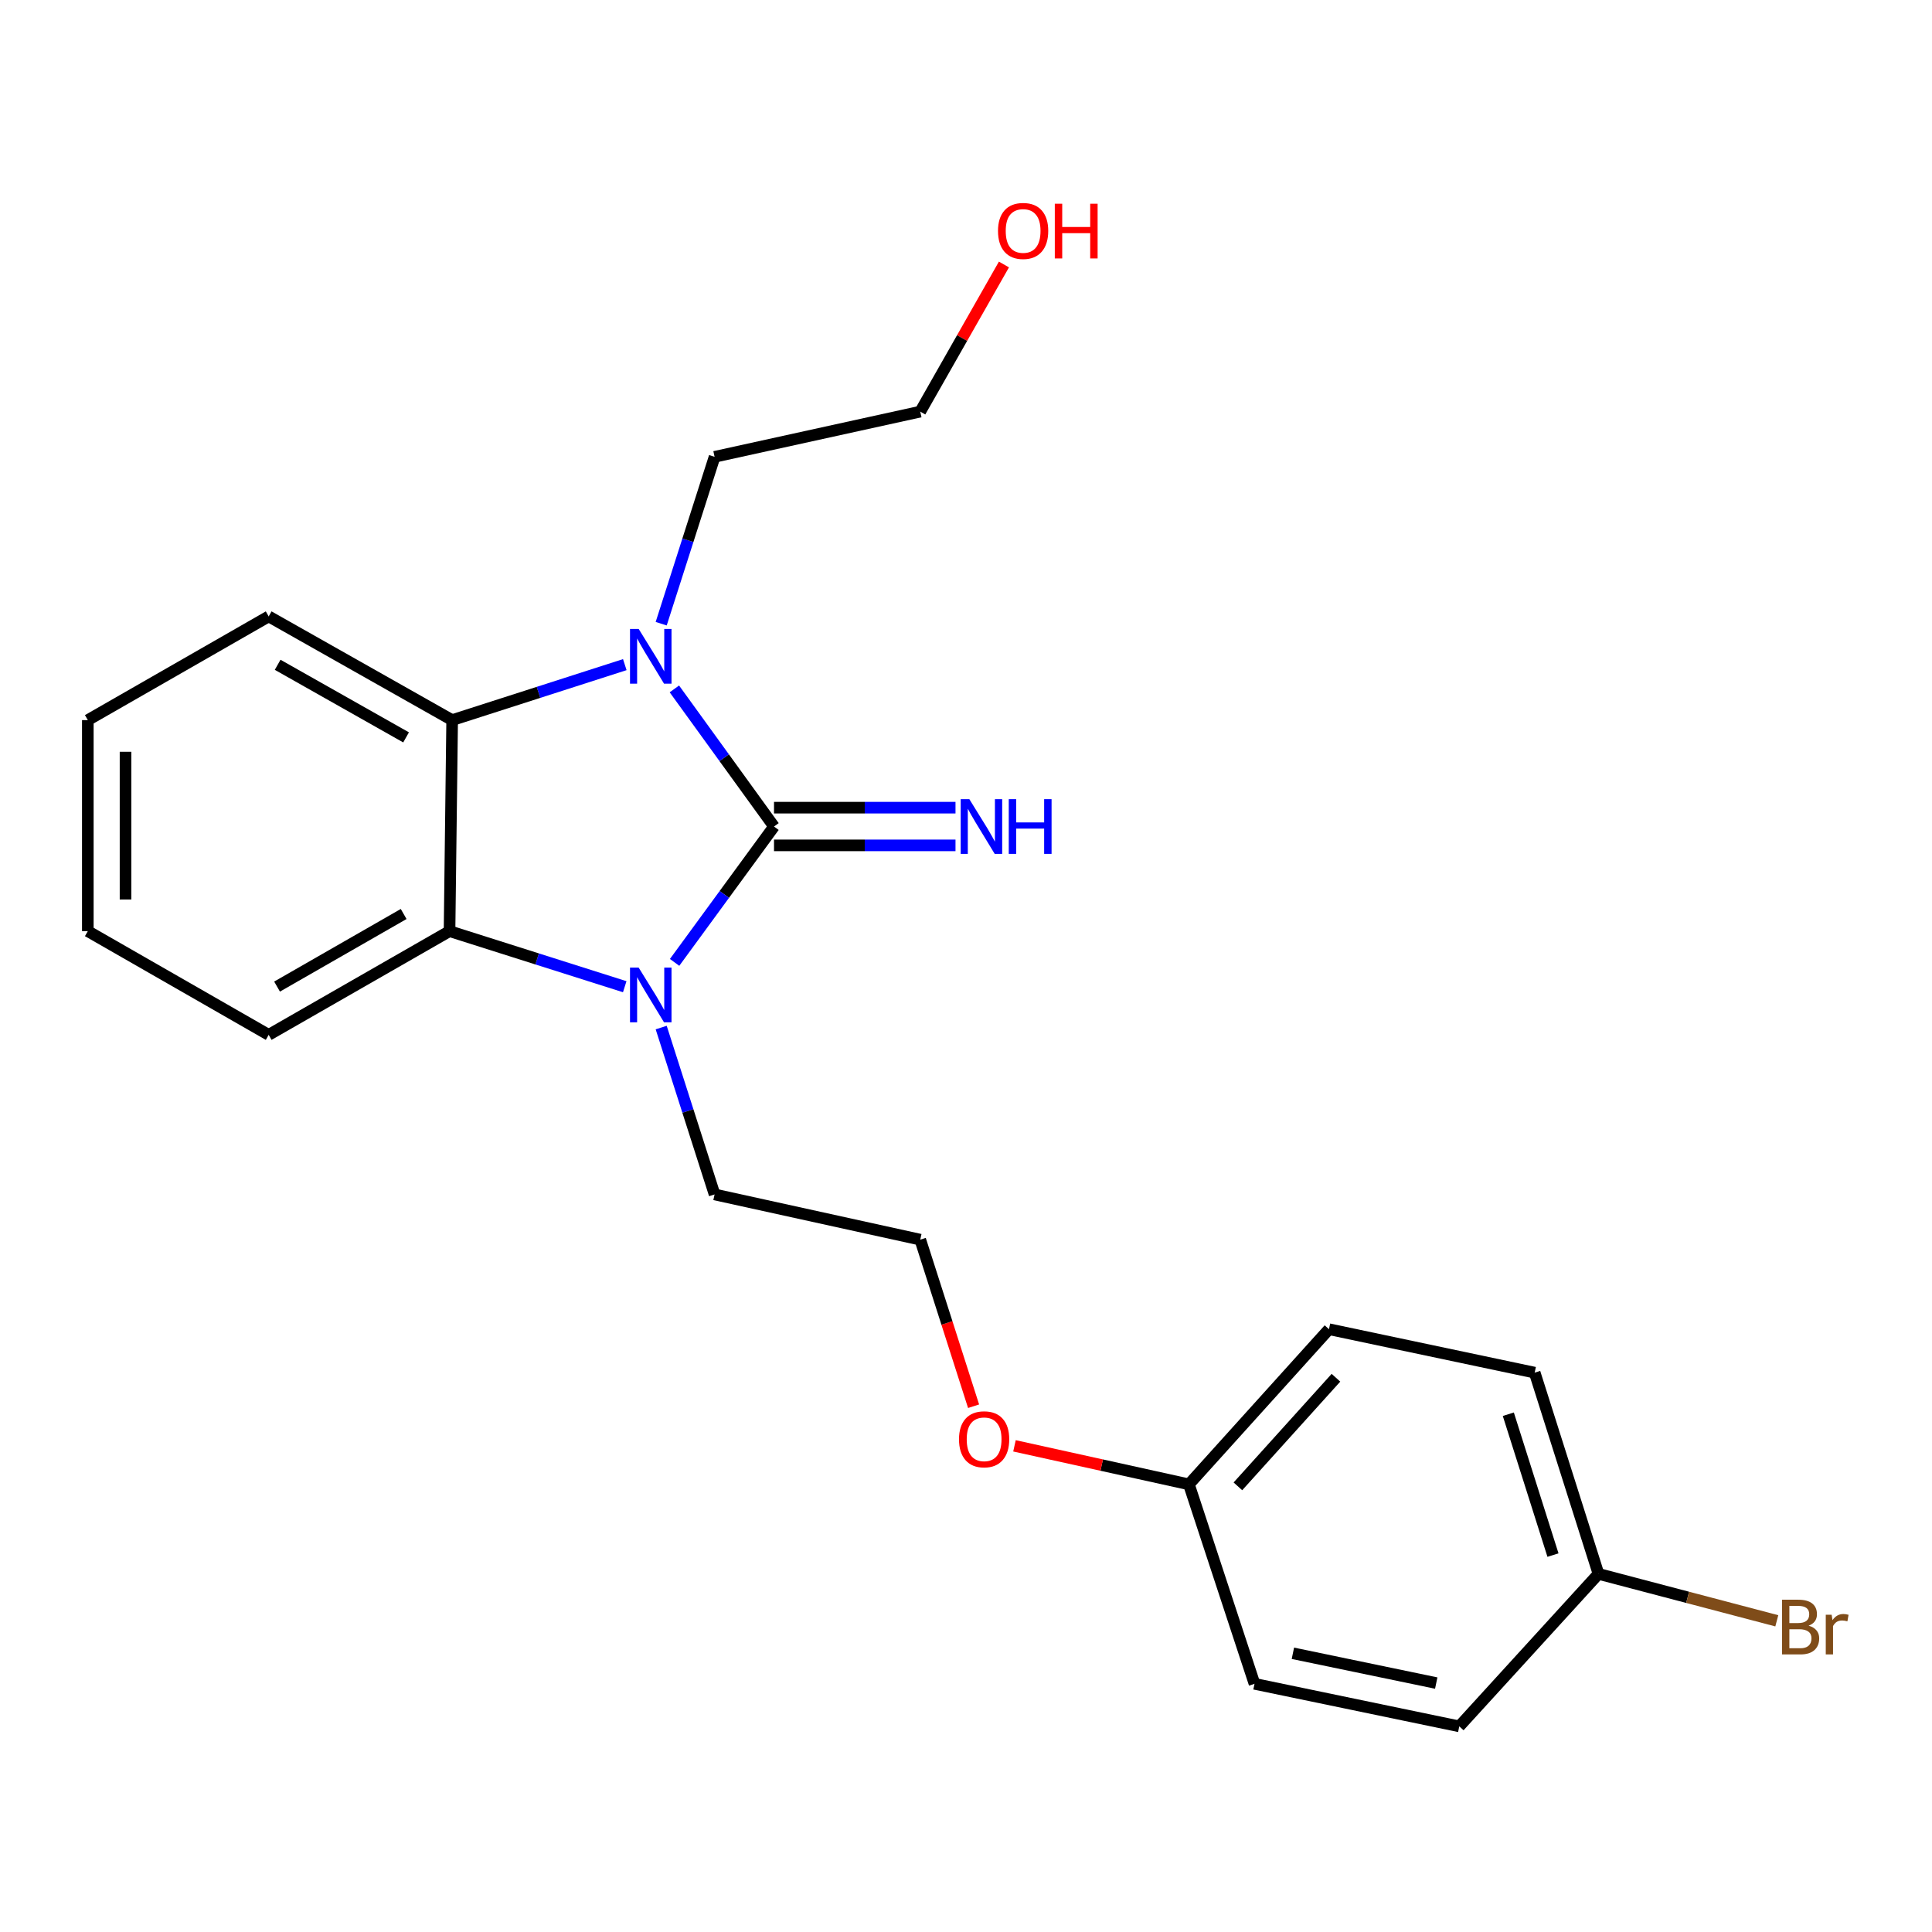 <?xml version='1.0' encoding='iso-8859-1'?>
<svg version='1.1' baseProfile='full'
              xmlns='http://www.w3.org/2000/svg'
                      xmlns:rdkit='http://www.rdkit.org/xml'
                      xmlns:xlink='http://www.w3.org/1999/xlink'
                  xml:space='preserve'
width='1000px' height='1000px' viewBox='0 0 1000 1000'>
<!-- END OF HEADER -->
<rect style='opacity:1.0;fill:#FFFFFF;stroke:none' width='1000' height='1000' x='0' y='0'> </rect>
<path class='bond-0' d='M 400.626,427.806 L 374.898,462.97' style='fill:none;fill-rule:evenodd;stroke:#000000;stroke-width:6px;stroke-linecap:butt;stroke-linejoin:miter;stroke-opacity:1' />
<path class='bond-0' d='M 374.898,462.97 L 349.17,498.133' style='fill:none;fill-rule:evenodd;stroke:#0000FF;stroke-width:6px;stroke-linecap:butt;stroke-linejoin:miter;stroke-opacity:1' />
<path class='bond-1' d='M 400.626,427.806 L 374.84,392.191' style='fill:none;fill-rule:evenodd;stroke:#000000;stroke-width:6px;stroke-linecap:butt;stroke-linejoin:miter;stroke-opacity:1' />
<path class='bond-1' d='M 374.84,392.191 L 349.055,356.576' style='fill:none;fill-rule:evenodd;stroke:#0000FF;stroke-width:6px;stroke-linecap:butt;stroke-linejoin:miter;stroke-opacity:1' />
<path class='bond-4' d='M 400.626,437.563 L 447.596,437.563' style='fill:none;fill-rule:evenodd;stroke:#000000;stroke-width:6px;stroke-linecap:butt;stroke-linejoin:miter;stroke-opacity:1' />
<path class='bond-4' d='M 447.596,437.563 L 494.566,437.563' style='fill:none;fill-rule:evenodd;stroke:#0000FF;stroke-width:6px;stroke-linecap:butt;stroke-linejoin:miter;stroke-opacity:1' />
<path class='bond-4' d='M 400.626,418.048 L 447.596,418.048' style='fill:none;fill-rule:evenodd;stroke:#000000;stroke-width:6px;stroke-linecap:butt;stroke-linejoin:miter;stroke-opacity:1' />
<path class='bond-4' d='M 447.596,418.048 L 494.566,418.048' style='fill:none;fill-rule:evenodd;stroke:#0000FF;stroke-width:6px;stroke-linecap:butt;stroke-linejoin:miter;stroke-opacity:1' />
<path class='bond-3' d='M 323.362,510.721 L 278.02,496.341' style='fill:none;fill-rule:evenodd;stroke:#0000FF;stroke-width:6px;stroke-linecap:butt;stroke-linejoin:miter;stroke-opacity:1' />
<path class='bond-3' d='M 278.02,496.341 L 232.678,481.96' style='fill:none;fill-rule:evenodd;stroke:#000000;stroke-width:6px;stroke-linecap:butt;stroke-linejoin:miter;stroke-opacity:1' />
<path class='bond-5' d='M 342.232,531.864 L 356.05,575.052' style='fill:none;fill-rule:evenodd;stroke:#0000FF;stroke-width:6px;stroke-linecap:butt;stroke-linejoin:miter;stroke-opacity:1' />
<path class='bond-5' d='M 356.05,575.052 L 369.868,618.239' style='fill:none;fill-rule:evenodd;stroke:#000000;stroke-width:6px;stroke-linecap:butt;stroke-linejoin:miter;stroke-opacity:1' />
<path class='bond-2' d='M 323.394,344.015 L 278.714,358.373' style='fill:none;fill-rule:evenodd;stroke:#0000FF;stroke-width:6px;stroke-linecap:butt;stroke-linejoin:miter;stroke-opacity:1' />
<path class='bond-2' d='M 278.714,358.373 L 234.034,372.73' style='fill:none;fill-rule:evenodd;stroke:#000000;stroke-width:6px;stroke-linecap:butt;stroke-linejoin:miter;stroke-opacity:1' />
<path class='bond-6' d='M 342.232,322.826 L 356.05,279.639' style='fill:none;fill-rule:evenodd;stroke:#0000FF;stroke-width:6px;stroke-linecap:butt;stroke-linejoin:miter;stroke-opacity:1' />
<path class='bond-6' d='M 356.05,279.639 L 369.868,236.451' style='fill:none;fill-rule:evenodd;stroke:#000000;stroke-width:6px;stroke-linecap:butt;stroke-linejoin:miter;stroke-opacity:1' />
<path class='bond-10' d='M 234.034,372.73 L 139.072,319.054' style='fill:none;fill-rule:evenodd;stroke:#000000;stroke-width:6px;stroke-linecap:butt;stroke-linejoin:miter;stroke-opacity:1' />
<path class='bond-10' d='M 210.187,381.668 L 143.713,344.094' style='fill:none;fill-rule:evenodd;stroke:#000000;stroke-width:6px;stroke-linecap:butt;stroke-linejoin:miter;stroke-opacity:1' />
<path class='bond-22' d='M 234.034,372.73 L 232.678,481.96' style='fill:none;fill-rule:evenodd;stroke:#000000;stroke-width:6px;stroke-linecap:butt;stroke-linejoin:miter;stroke-opacity:1' />
<path class='bond-11' d='M 232.678,481.96 L 139.072,535.637' style='fill:none;fill-rule:evenodd;stroke:#000000;stroke-width:6px;stroke-linecap:butt;stroke-linejoin:miter;stroke-opacity:1' />
<path class='bond-11' d='M 208.93,473.082 L 143.405,510.656' style='fill:none;fill-rule:evenodd;stroke:#000000;stroke-width:6px;stroke-linecap:butt;stroke-linejoin:miter;stroke-opacity:1' />
<path class='bond-17' d='M 369.868,618.239 L 476.322,641.646' style='fill:none;fill-rule:evenodd;stroke:#000000;stroke-width:6px;stroke-linecap:butt;stroke-linejoin:miter;stroke-opacity:1' />
<path class='bond-19' d='M 369.868,236.451 L 476.322,213.055' style='fill:none;fill-rule:evenodd;stroke:#000000;stroke-width:6px;stroke-linecap:butt;stroke-linejoin:miter;stroke-opacity:1' />
<path class='bond-7' d='M 827.374,814.635 L 794.35,710.479' style='fill:none;fill-rule:evenodd;stroke:#000000;stroke-width:6px;stroke-linecap:butt;stroke-linejoin:miter;stroke-opacity:1' />
<path class='bond-7' d='M 803.818,804.91 L 780.701,732.001' style='fill:none;fill-rule:evenodd;stroke:#000000;stroke-width:6px;stroke-linecap:butt;stroke-linejoin:miter;stroke-opacity:1' />
<path class='bond-9' d='M 827.374,814.635 L 873.522,826.782' style='fill:none;fill-rule:evenodd;stroke:#000000;stroke-width:6px;stroke-linecap:butt;stroke-linejoin:miter;stroke-opacity:1' />
<path class='bond-9' d='M 873.522,826.782 L 919.671,838.929' style='fill:none;fill-rule:evenodd;stroke:#7F4C19;stroke-width:6px;stroke-linecap:butt;stroke-linejoin:miter;stroke-opacity:1' />
<path class='bond-24' d='M 827.374,814.635 L 755.32,893.562' style='fill:none;fill-rule:evenodd;stroke:#000000;stroke-width:6px;stroke-linecap:butt;stroke-linejoin:miter;stroke-opacity:1' />
<path class='bond-8' d='M 615.377,768.298 L 570.234,758.329' style='fill:none;fill-rule:evenodd;stroke:#000000;stroke-width:6px;stroke-linecap:butt;stroke-linejoin:miter;stroke-opacity:1' />
<path class='bond-8' d='M 570.234,758.329 L 525.092,748.361' style='fill:none;fill-rule:evenodd;stroke:#FF0000;stroke-width:6px;stroke-linecap:butt;stroke-linejoin:miter;stroke-opacity:1' />
<path class='bond-14' d='M 615.377,768.298 L 649.333,871.542' style='fill:none;fill-rule:evenodd;stroke:#000000;stroke-width:6px;stroke-linecap:butt;stroke-linejoin:miter;stroke-opacity:1' />
<path class='bond-15' d='M 615.377,768.298 L 687.875,687.994' style='fill:none;fill-rule:evenodd;stroke:#000000;stroke-width:6px;stroke-linecap:butt;stroke-linejoin:miter;stroke-opacity:1' />
<path class='bond-15' d='M 640.737,769.329 L 691.485,713.117' style='fill:none;fill-rule:evenodd;stroke:#000000;stroke-width:6px;stroke-linecap:butt;stroke-linejoin:miter;stroke-opacity:1' />
<path class='bond-20' d='M 139.072,319.054 L 45.455,372.73' style='fill:none;fill-rule:evenodd;stroke:#000000;stroke-width:6px;stroke-linecap:butt;stroke-linejoin:miter;stroke-opacity:1' />
<path class='bond-21' d='M 139.072,535.637 L 45.455,481.96' style='fill:none;fill-rule:evenodd;stroke:#000000;stroke-width:6px;stroke-linecap:butt;stroke-linejoin:miter;stroke-opacity:1' />
<path class='bond-12' d='M 755.32,893.562 L 649.333,871.542' style='fill:none;fill-rule:evenodd;stroke:#000000;stroke-width:6px;stroke-linecap:butt;stroke-linejoin:miter;stroke-opacity:1' />
<path class='bond-12' d='M 743.392,871.152 L 669.2,855.738' style='fill:none;fill-rule:evenodd;stroke:#000000;stroke-width:6px;stroke-linecap:butt;stroke-linejoin:miter;stroke-opacity:1' />
<path class='bond-13' d='M 794.35,710.479 L 687.875,687.994' style='fill:none;fill-rule:evenodd;stroke:#000000;stroke-width:6px;stroke-linecap:butt;stroke-linejoin:miter;stroke-opacity:1' />
<path class='bond-16' d='M 503.926,727.861 L 490.124,684.753' style='fill:none;fill-rule:evenodd;stroke:#FF0000;stroke-width:6px;stroke-linecap:butt;stroke-linejoin:miter;stroke-opacity:1' />
<path class='bond-16' d='M 490.124,684.753 L 476.322,641.646' style='fill:none;fill-rule:evenodd;stroke:#000000;stroke-width:6px;stroke-linecap:butt;stroke-linejoin:miter;stroke-opacity:1' />
<path class='bond-18' d='M 519.639,136.901 L 497.98,174.978' style='fill:none;fill-rule:evenodd;stroke:#FF0000;stroke-width:6px;stroke-linecap:butt;stroke-linejoin:miter;stroke-opacity:1' />
<path class='bond-18' d='M 497.98,174.978 L 476.322,213.055' style='fill:none;fill-rule:evenodd;stroke:#000000;stroke-width:6px;stroke-linecap:butt;stroke-linejoin:miter;stroke-opacity:1' />
<path class='bond-23' d='M 45.455,372.73 L 45.455,481.96' style='fill:none;fill-rule:evenodd;stroke:#000000;stroke-width:6px;stroke-linecap:butt;stroke-linejoin:miter;stroke-opacity:1' />
<path class='bond-23' d='M 64.969,389.115 L 64.969,465.575' style='fill:none;fill-rule:evenodd;stroke:#000000;stroke-width:6px;stroke-linecap:butt;stroke-linejoin:miter;stroke-opacity:1' />
<path  class='atom-1' d='M 330.574 500.834
L 339.854 515.834
Q 340.774 517.314, 342.254 519.994
Q 343.734 522.674, 343.814 522.834
L 343.814 500.834
L 347.574 500.834
L 347.574 529.154
L 343.694 529.154
L 333.734 512.754
Q 332.574 510.834, 331.334 508.634
Q 330.134 506.434, 329.774 505.754
L 329.774 529.154
L 326.094 529.154
L 326.094 500.834
L 330.574 500.834
' fill='#0000FF'/>
<path  class='atom-2' d='M 330.574 325.536
L 339.854 340.536
Q 340.774 342.016, 342.254 344.696
Q 343.734 347.376, 343.814 347.536
L 343.814 325.536
L 347.574 325.536
L 347.574 353.856
L 343.694 353.856
L 333.734 337.456
Q 332.574 335.536, 331.334 333.336
Q 330.134 331.136, 329.774 330.456
L 329.774 353.856
L 326.094 353.856
L 326.094 325.536
L 330.574 325.536
' fill='#0000FF'/>
<path  class='atom-5' d='M 501.731 413.646
L 511.011 428.646
Q 511.931 430.126, 513.411 432.806
Q 514.891 435.486, 514.971 435.646
L 514.971 413.646
L 518.731 413.646
L 518.731 441.966
L 514.851 441.966
L 504.891 425.566
Q 503.731 423.646, 502.491 421.446
Q 501.291 419.246, 500.931 418.566
L 500.931 441.966
L 497.251 441.966
L 497.251 413.646
L 501.731 413.646
' fill='#0000FF'/>
<path  class='atom-5' d='M 522.131 413.646
L 525.971 413.646
L 525.971 425.686
L 540.451 425.686
L 540.451 413.646
L 544.291 413.646
L 544.291 441.966
L 540.451 441.966
L 540.451 428.886
L 525.971 428.886
L 525.971 441.966
L 522.131 441.966
L 522.131 413.646
' fill='#0000FF'/>
<path  class='atom-10' d='M 936.135 841.453
Q 938.855 842.213, 940.215 843.893
Q 941.615 845.533, 941.615 847.973
Q 941.615 851.893, 939.095 854.133
Q 936.615 856.333, 931.895 856.333
L 922.375 856.333
L 922.375 828.013
L 930.735 828.013
Q 935.575 828.013, 938.015 829.973
Q 940.455 831.933, 940.455 835.533
Q 940.455 839.813, 936.135 841.453
M 926.175 831.213
L 926.175 840.093
L 930.735 840.093
Q 933.535 840.093, 934.975 838.973
Q 936.455 837.813, 936.455 835.533
Q 936.455 831.213, 930.735 831.213
L 926.175 831.213
M 931.895 853.133
Q 934.655 853.133, 936.135 851.813
Q 937.615 850.493, 937.615 847.973
Q 937.615 845.653, 935.975 844.493
Q 934.375 843.293, 931.295 843.293
L 926.175 843.293
L 926.175 853.133
L 931.895 853.133
' fill='#7F4C19'/>
<path  class='atom-10' d='M 948.055 835.773
L 948.495 838.613
Q 950.655 835.413, 954.175 835.413
Q 955.295 835.413, 956.815 835.813
L 956.215 839.173
Q 954.495 838.773, 953.535 838.773
Q 951.855 838.773, 950.735 839.453
Q 949.655 840.093, 948.775 841.653
L 948.775 856.333
L 945.015 856.333
L 945.015 835.773
L 948.055 835.773
' fill='#7F4C19'/>
<path  class='atom-17' d='M 496.378 744.971
Q 496.378 738.171, 499.738 734.371
Q 503.098 730.571, 509.378 730.571
Q 515.658 730.571, 519.018 734.371
Q 522.378 738.171, 522.378 744.971
Q 522.378 751.851, 518.978 755.771
Q 515.578 759.651, 509.378 759.651
Q 503.138 759.651, 499.738 755.771
Q 496.378 751.891, 496.378 744.971
M 509.378 756.451
Q 513.698 756.451, 516.018 753.571
Q 518.378 750.651, 518.378 744.971
Q 518.378 739.411, 516.018 736.611
Q 513.698 733.771, 509.378 733.771
Q 505.058 733.771, 502.698 736.571
Q 500.378 739.371, 500.378 744.971
Q 500.378 750.691, 502.698 753.571
Q 505.058 756.451, 509.378 756.451
' fill='#FF0000'/>
<path  class='atom-19' d='M 516.565 119.529
Q 516.565 112.729, 519.925 108.929
Q 523.285 105.129, 529.565 105.129
Q 535.845 105.129, 539.205 108.929
Q 542.565 112.729, 542.565 119.529
Q 542.565 126.409, 539.165 130.329
Q 535.765 134.209, 529.565 134.209
Q 523.325 134.209, 519.925 130.329
Q 516.565 126.449, 516.565 119.529
M 529.565 131.009
Q 533.885 131.009, 536.205 128.129
Q 538.565 125.209, 538.565 119.529
Q 538.565 113.969, 536.205 111.169
Q 533.885 108.329, 529.565 108.329
Q 525.245 108.329, 522.885 111.129
Q 520.565 113.929, 520.565 119.529
Q 520.565 125.249, 522.885 128.129
Q 525.245 131.009, 529.565 131.009
' fill='#FF0000'/>
<path  class='atom-19' d='M 545.965 105.449
L 549.805 105.449
L 549.805 117.489
L 564.285 117.489
L 564.285 105.449
L 568.125 105.449
L 568.125 133.769
L 564.285 133.769
L 564.285 120.689
L 549.805 120.689
L 549.805 133.769
L 545.965 133.769
L 545.965 105.449
' fill='#FF0000'/>
</svg>
